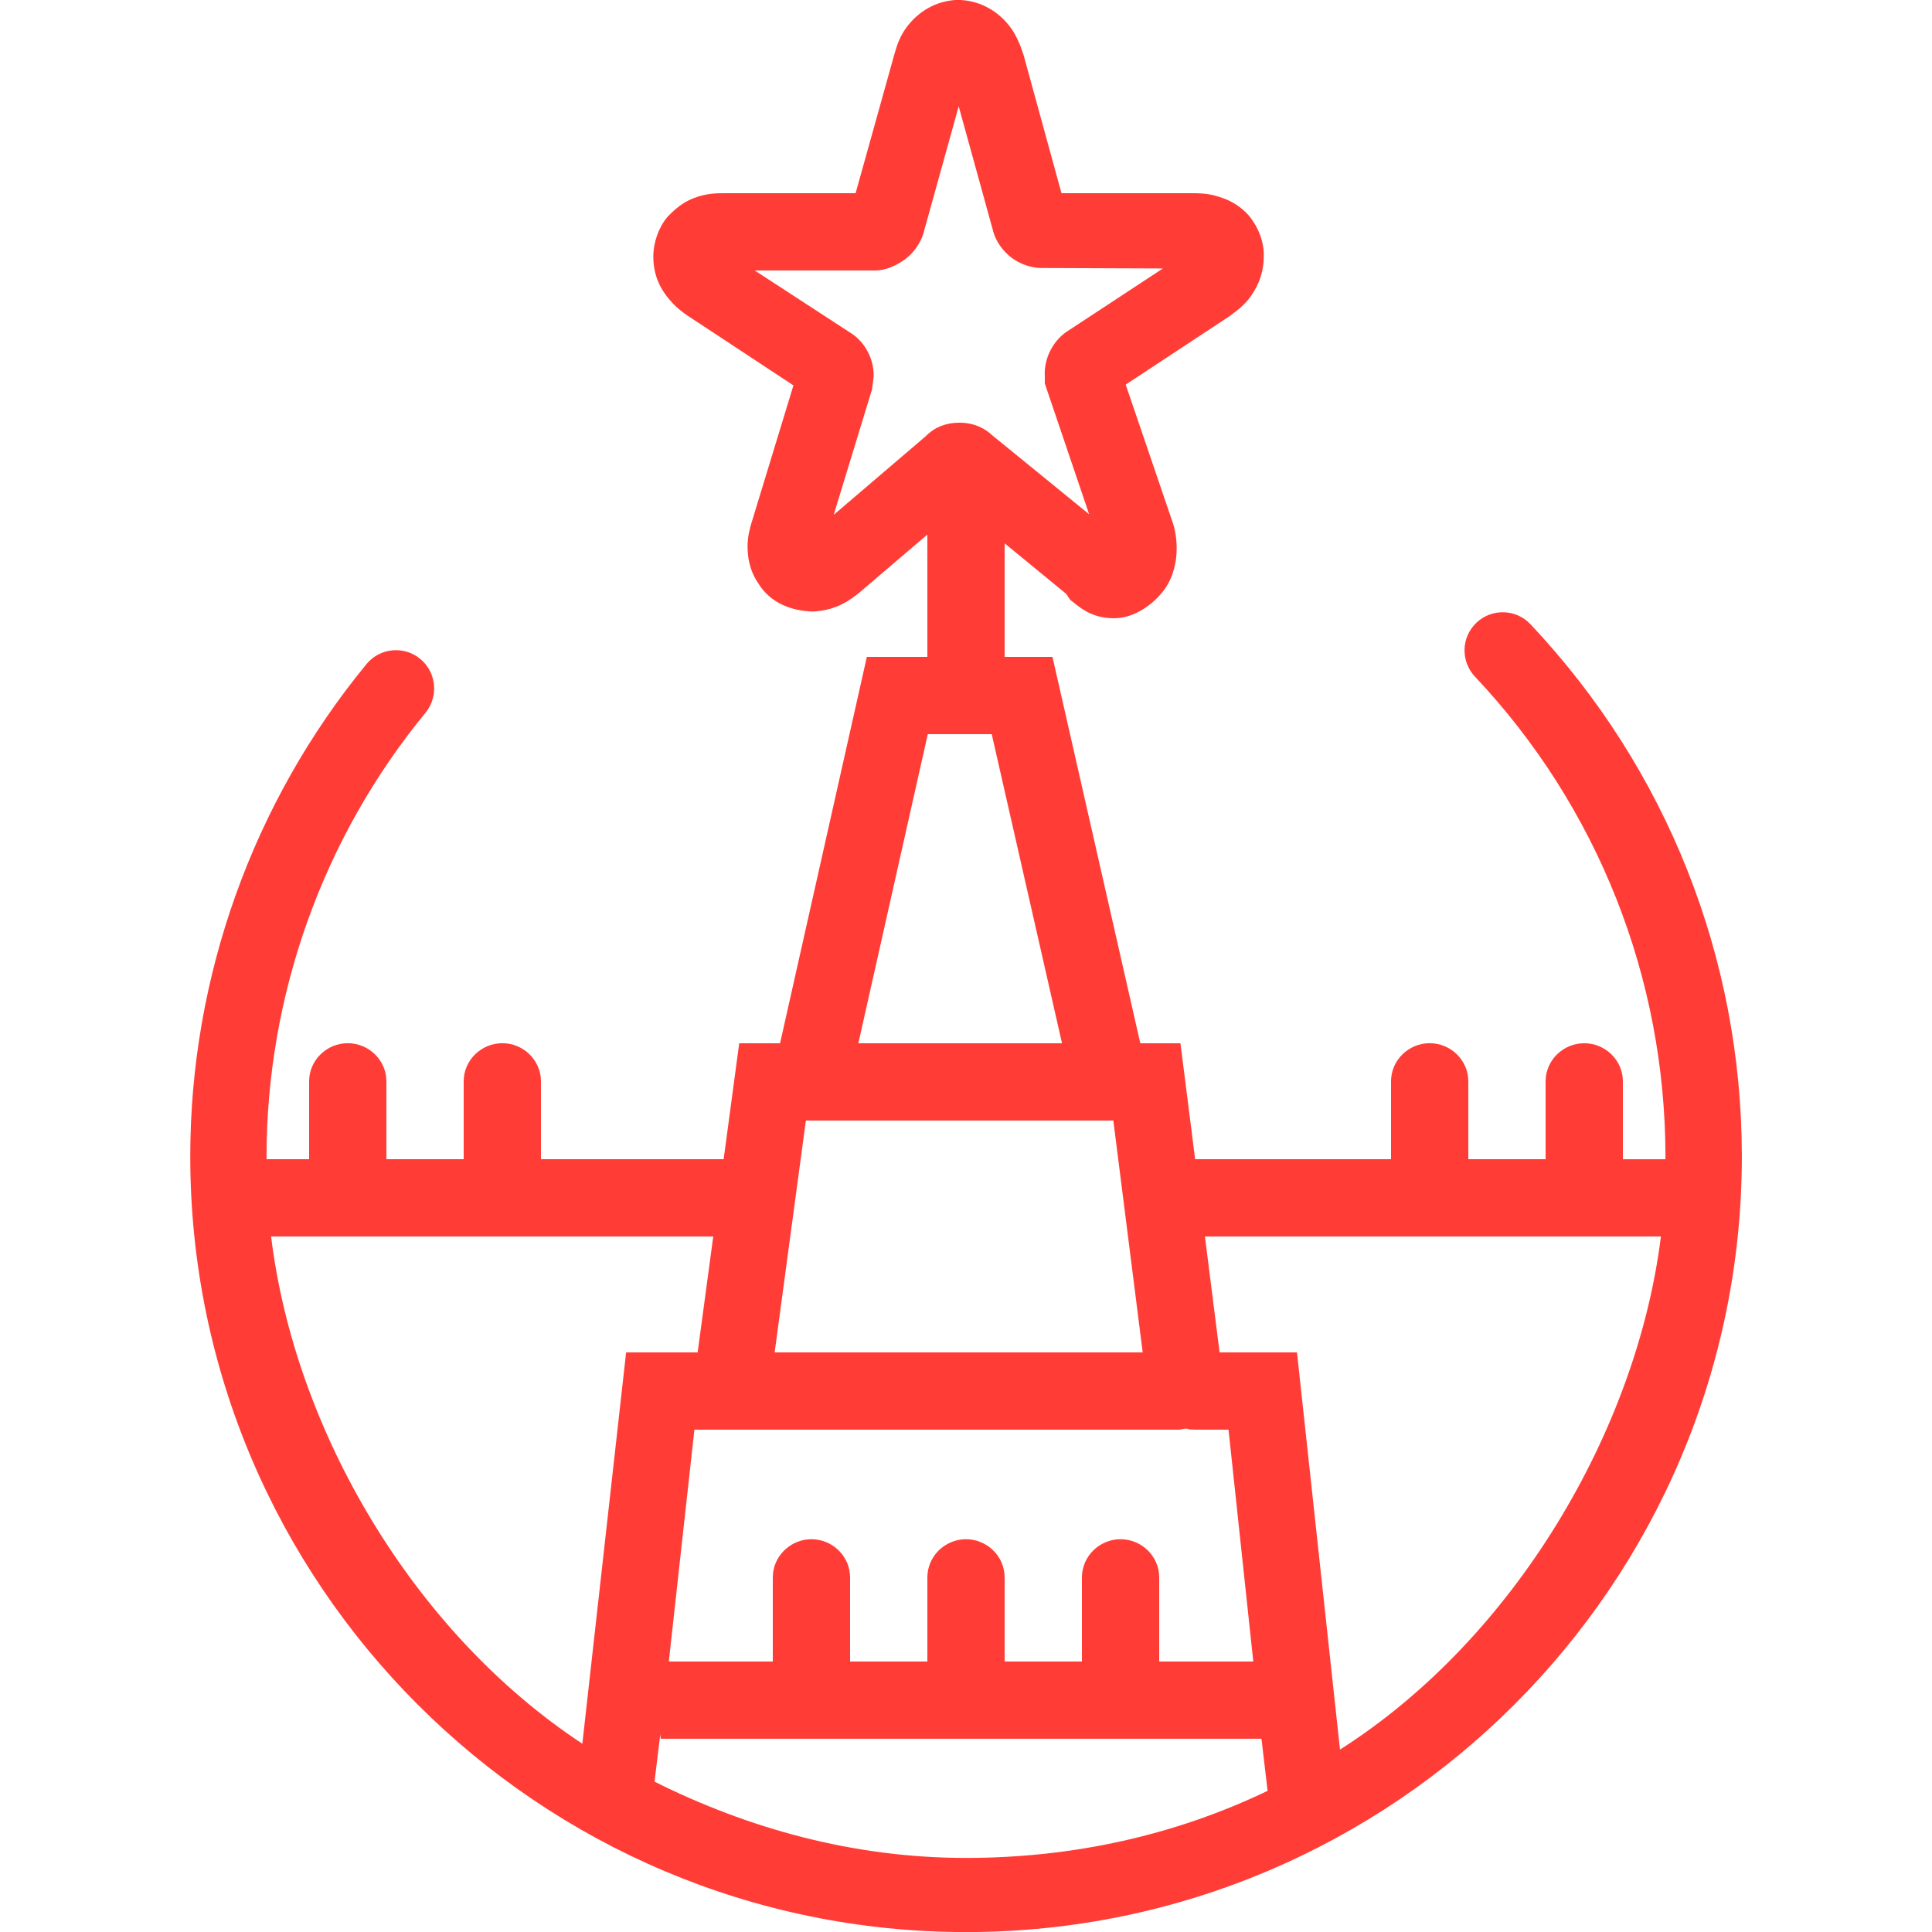 <?xml version="1.0" encoding="utf-8"?>
<!-- Generator: Adobe Illustrator 16.0.0, SVG Export Plug-In . SVG Version: 6.00 Build 0)  -->
<!DOCTYPE svg PUBLIC "-//W3C//DTD SVG 1.1//EN" "http://www.w3.org/Graphics/SVG/1.1/DTD/svg11.dtd">
<svg version="1.1" id="Layer_1" xmlns="http://www.w3.org/2000/svg" xmlns:xlink="http://www.w3.org/1999/xlink" x="0px" y="0px"
	 width="50px" height="50px" viewBox="0 0 50 50" enable-background="new 0 0 50 50" xml:space="preserve">
<path fill="#FF3D36" d="M39.608,16.155c-0.373-0.397-0.999-0.415-1.396-0.041s-0.415,0.999-0.041,1.396
	c3.18,3.372,4.931,7.801,4.931,12.436c0,0.012-0.002,0.055-0.002,0.055H42v-2.015c0-0.546-0.454-0.987-1-0.987s-1,0.441-1,0.987V30
	h-2v-2.015c0-0.546-0.454-0.987-1-0.987s-1,0.441-1,0.987V30h-5.07l-0.38-3h-1.039l-2.273-10H26v-2.938l1.592,1.306l0.107,0.158
	C27.888,15.662,28.198,16,28.822,16h0.016c0.508,0,1.025-0.351,1.327-0.786c0.19-0.283,0.287-0.65,0.287-1.012
	c0-0.263-0.04-0.516-0.12-0.729l-1.199-3.519l2.687-1.771l0.114-0.086c0.095-0.072,0.236-0.181,0.374-0.346l0.073-0.1
	c0.094-0.14,0.309-0.46,0.323-0.954c0.032-0.445-0.164-0.854-0.387-1.121c-0.307-0.342-0.635-0.445-0.856-0.508
	C31.252,5.008,31.058,5,30.854,5h-3.383l-0.982-3.581l-0.072-0.205c-0.046-0.112-0.113-0.289-0.247-0.479
	C25.852,0.292,25.387,0.03,24.862,0l-0.055-0.004l-0.055,0.002c-0.523,0.028-0.988,0.289-1.307,0.731
	c-0.178,0.248-0.247,0.498-0.302,0.687l-1,3.584H18.76c-0.205,0-0.483-0.002-0.831,0.137c-0.265,0.108-0.458,0.271-0.657,0.478
	c-0.228,0.273-0.364,0.657-0.364,1.033c0,0.607,0.302,0.967,0.414,1.101c0.173,0.21,0.35,0.337,0.488,0.43l2.724,1.795l-1.092,3.58
	c-0.038,0.132-0.095,0.332-0.095,0.592c0,0.373,0.102,0.701,0.276,0.947c0.305,0.509,0.866,0.725,1.425,0.733
	c0.616-0.033,0.952-0.301,1.191-0.488L24,13.835V17h-1.566l-2.246,10h-1.057l-0.403,3H14v-2.015c0-0.546-0.455-0.987-1-0.987
	s-1,0.441-1,0.987V30h-2v-2.015c0-0.546-0.455-0.987-1-0.987c-0.546,0-1,0.441-1,0.987V30H6.9c0,0-0.002-0.043-0.002-0.055
	c0-4.183,1.46-8.272,4.113-11.497c0.346-0.422,0.286-1.049-0.135-1.396c-0.42-0.346-1.043-0.288-1.39,0.133
	c-2.942,3.578-4.562,8.102-4.562,12.741c0,11.07,9.007,20.076,20.078,20.076c11.07,0,20.077-9.007,20.077-20.077
	C45.077,24.786,43.136,19.895,39.608,16.155z M21.576,13.324l0.991-3.244l0.043-0.328c0.016-0.423-0.202-0.891-0.597-1.137L19.533,7
	h3.123c0.266,0,0.557-0.132,0.777-0.297c0.204-0.152,0.419-0.431,0.49-0.754l0.888-3.197l0.881,3.19
	c0.072,0.317,0.285,0.576,0.489,0.729c0.222,0.167,0.512,0.265,0.777,0.265l3.138,0.012l-2.471,1.624
	c-0.376,0.24-0.621,0.725-0.584,1.186l-0.002,0.164l1.148,3.387l-2.514-2.049c-0.155-0.146-0.428-0.321-0.85-0.321
	c-0.345,0-0.646,0.124-0.854,0.341L21.576,13.324z M29,39.835c-0.546,0-1,0.442-1,0.988V43h-2v-2.177c0-0.546-0.455-0.988-1-0.988
	s-1,0.442-1,0.988V43h-2v-2.177c0-0.546-0.455-0.988-1-0.988s-1,0.442-1,0.988V43h-2.691l0.662-6h12.534
	c0.064,0,0.126-0.028,0.193-0.028c0.042,0,0.084,0.028,0.126,0.024C30.854,36.992,30.879,37,30.907,37h0.887l0.641,6H30v-2.177
	C30,40.277,29.546,39.835,29,39.835z M20.048,35l0.808-6h7.957l0.76,6H20.048z M24.011,19h1.655l1.819,8h-5.271L24.011,19z
	 M7.016,32h11.443l-0.404,3h-1.851l-1.133,10.127C10.684,42.236,7.625,37,7.016,32z M16.939,46.109l0.149-1.225
	c0.004,0,0.008,0.115,0.012,0.115h15.547l0.158,1.348c-2.368,1.137-5.008,1.736-7.805,1.736
	C22.102,48.084,19.37,47.325,16.939,46.109z M34.679,45.279L33.566,35h-2.003l-0.38-3h11.801C42.365,37,39.198,42.405,34.679,45.279
	z"/>
</svg>
